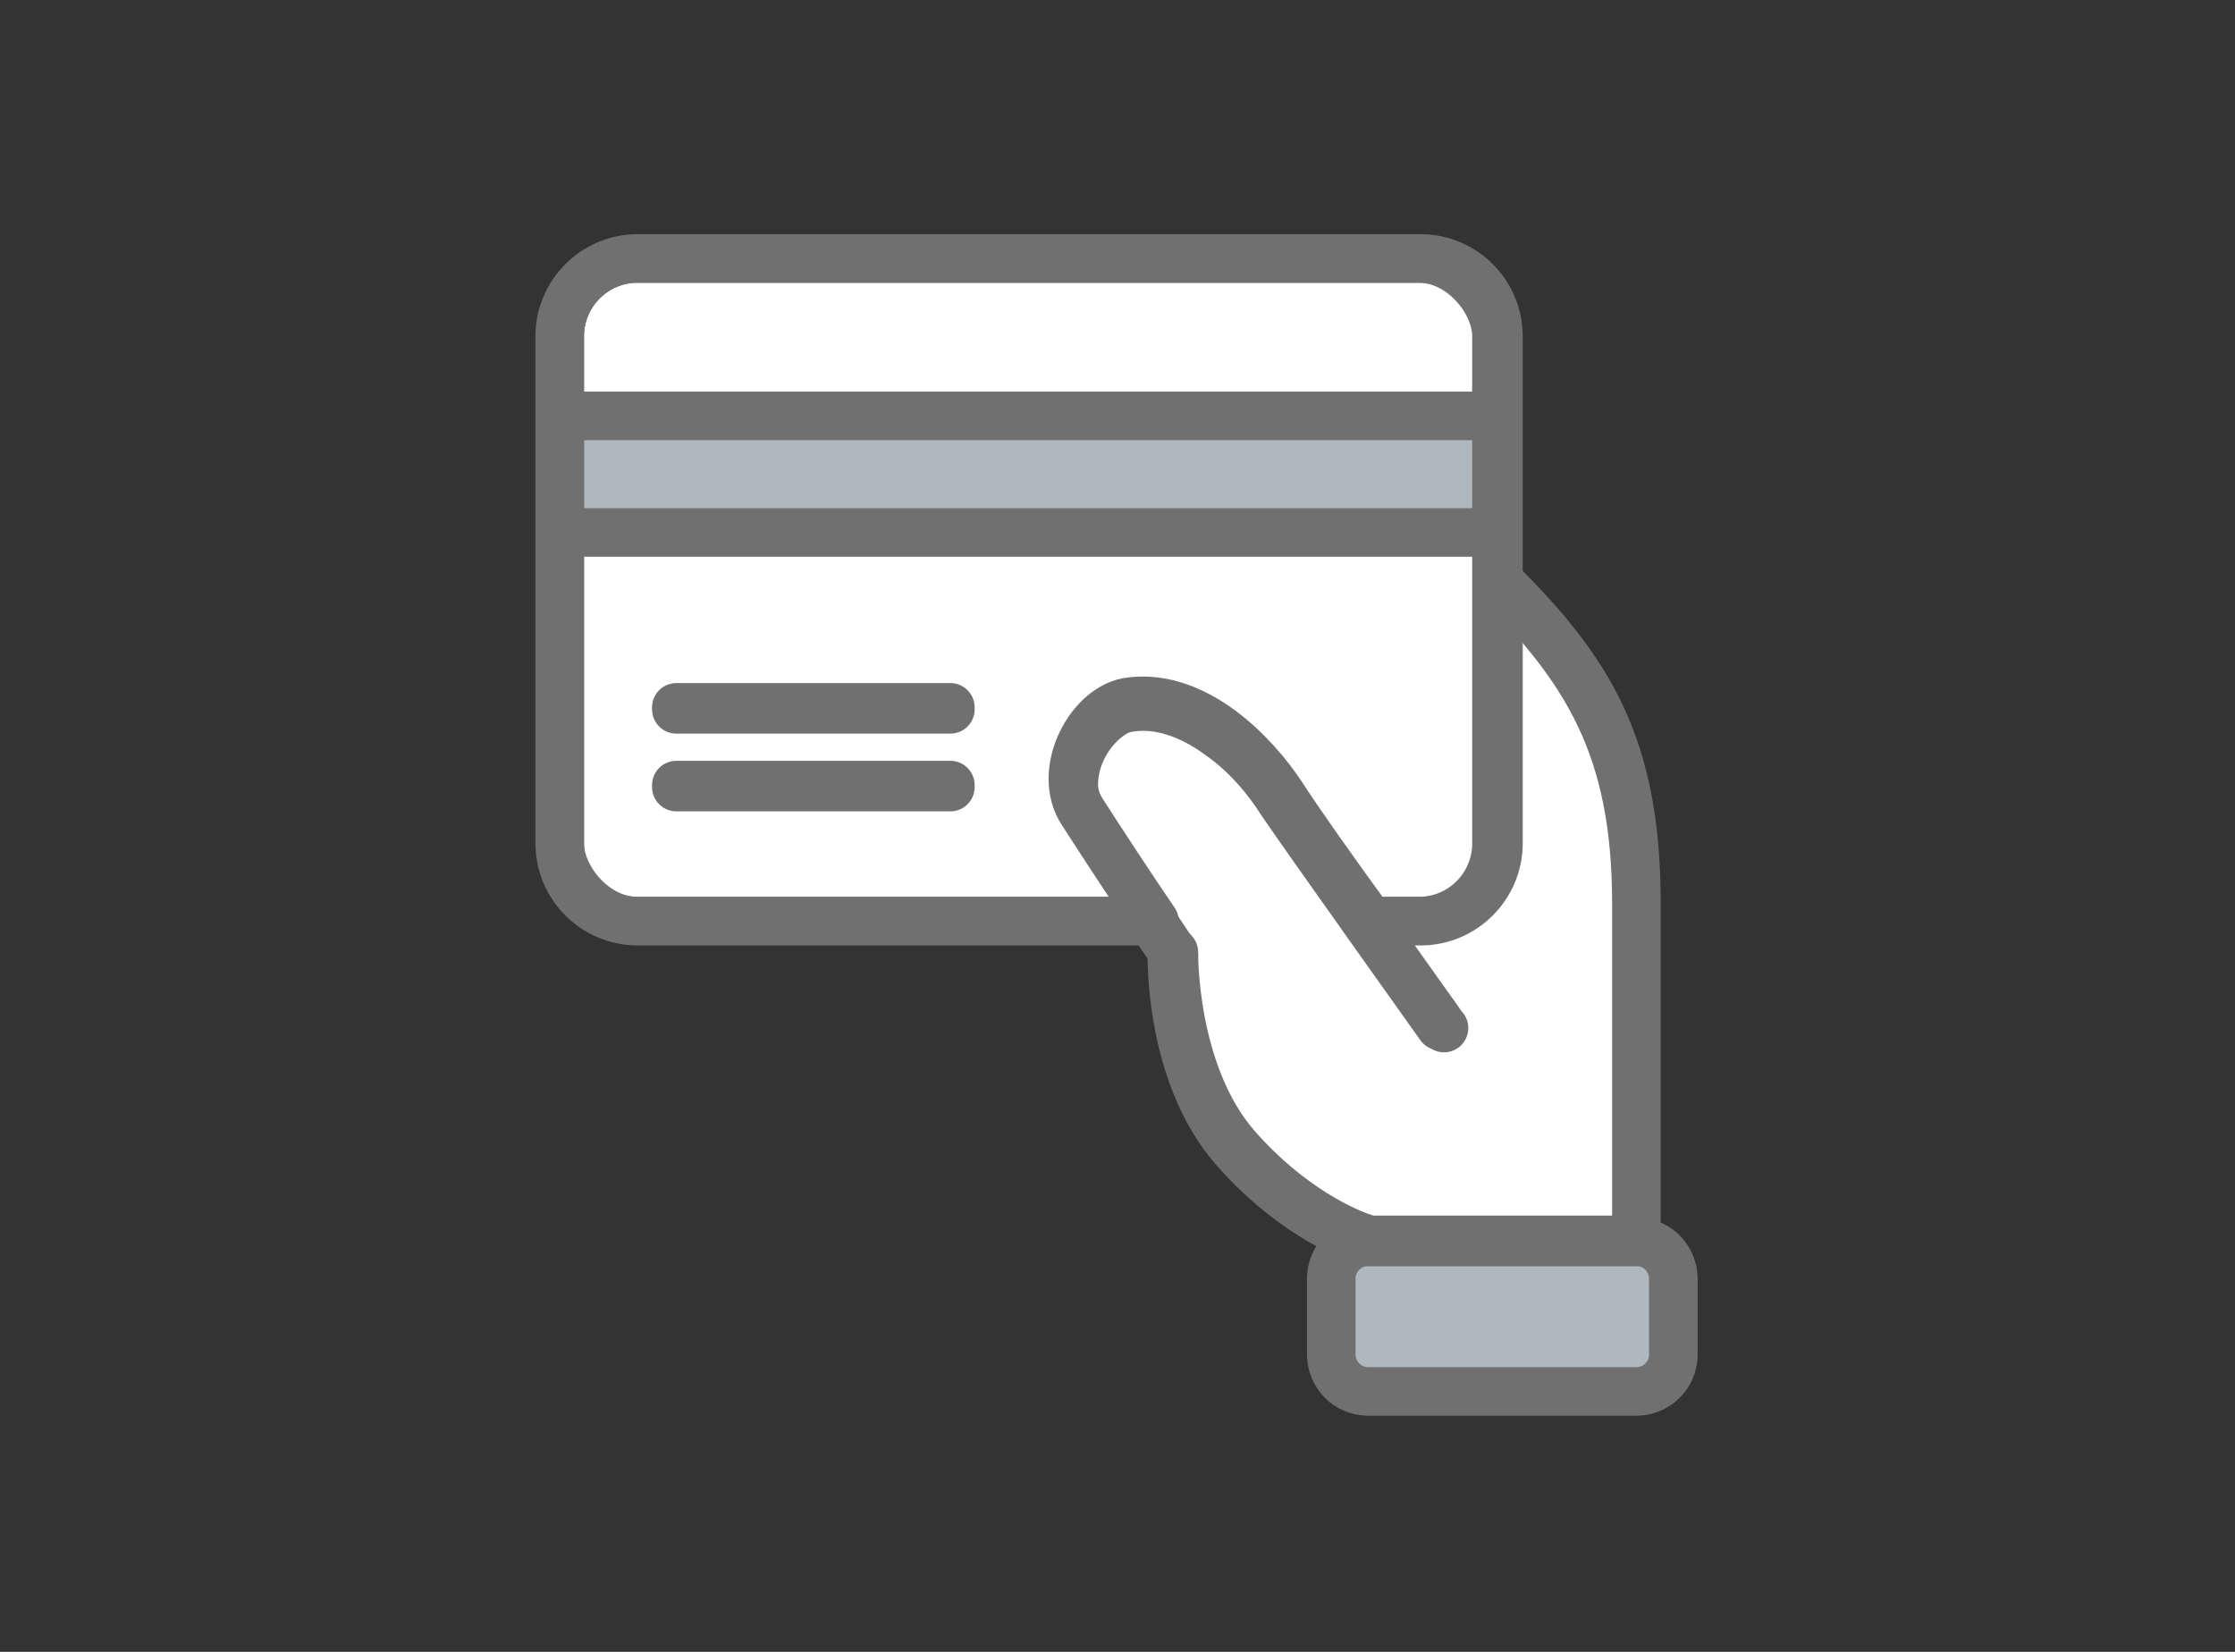 <?xml version="1.0" encoding="UTF-8"?>
<svg id="Capa_1" data-name="Capa 1" xmlns="http://www.w3.org/2000/svg" xmlns:xlink="http://www.w3.org/1999/xlink" version="1.1" viewBox="0 0 115 85">
  <rect x="0" y="0" width="115" height="85" fill="#333333" stroke="none"/>
  <defs>
    <style>
      .cls-1 {
        fill: #b0b8bf;
      }

      .cls-1, .cls-2, .cls-3 {
        stroke: #707070;
        stroke-linejoin: round;
        stroke-width: 2.5px;
      }

      .cls-4 {
        clip-path: url(#clippath);
      }

      .cls-5, .cls-2, .cls-6 {
        fill: #fff;
      }

      .cls-3 {
        fill: none;
      }

      .cls-6 {
        stroke-width: 0px;
      }
    </style>
    <clipPath id="clippath">
      <path class="cls-2" d="M73,13.3h-40.2c-2.2,0-4,1.8-4,4v26.1c0,2.2,1.8,4,4,4h26.6c-1.1-1.6-2.8-4.2-3.7-5.6-1.4-2.1.4-5.5,2.5-5.7,3.3-.4,6.3,2.6,7.8,4.9.7,1.1,2.6,3.8,4.5,6.4h2.6c2.2,0,4-1.8,4-4v-26.1c0-2.2-1.8-4-4-4Z"/>
    </clipPath>
  </defs>
  <path class="cls-6" d="M84.3,63.9c-8.1,2.6-16.3.6-20.7-4.9-2.9-3.7-3.2-8-3.2-10l-5.3-9.9c7.1-9,17.6-11.4,23.7-7.5,4.2,2.7,5.3,7.9,5.6,9.9,0,7.5,0,15-.1,22.4Z"/>
  <g>
    <path class="cls-1" d="M75.4,58.9h3.9c1.1,0,1.9.9,1.9,1.9v13.8c0,1.1-.9,1.9-1.9,1.9h-3.9c-1.1,0-1.9-.9-1.9-1.9v-13.8c0-1.1.9-1.9,1.9-1.9Z" transform="translate(9.6 145.1) rotate(-90)"/>
    <path class="cls-2" d="M84.3,63.9h-13.9c-1.2-.3-4.2-1.7-6.9-4.8-3.4-3.9-3.2-10.1-3.2-10.1h.1c0,0-.1,6.2,3.2,10,2.7,3.1,5.7,4.5,6.9,4.8h13.7c0-.9,0-12.2,0-17.3,0-8.1-2.4-12-7.3-16.8h0c4.7,4.7,7.3,8.7,7.3,16.8s0,17.4,0,17.4h0Z"/>
    <path class="cls-2" d="M74.1,52.8c0,0-6.7-9.4-8.2-11.6-.5-.8-1.6-2.3-3.2-3.4-1.5-1.1-3.1-1.6-4.5-1.4-1,.1-1.9.9-2.5,2.1-.6,1.2-.6,2.6,0,3.5,1.3,2.1,4.7,7,4.7,7.1h0s-3.3-4.9-4.7-7c-.6-1-.7-2.4,0-3.6.6-1.2,1.6-2,2.6-2.2,1.5-.2,3.1.3,4.6,1.5,1.6,1.2,2.7,2.7,3.2,3.5,1.5,2.2,8.1,11.5,8.2,11.6h0Z"/>
    <g>
      <path class="cls-5" d="M73,13.3h-40.2c-2.2,0-4,1.8-4,4v26.1c0,2.2,1.8,4,4,4h26.6c-1.1-1.6-2.8-4.2-3.7-5.6-1.4-2.1.4-5.5,2.5-5.7,3.3-.4,6.3,2.6,7.8,4.9.7,1.1,2.6,3.8,4.5,6.4h2.6c2.2,0,4-1.8,4-4v-26.1c0-2.2-1.8-4-4-4Z"/>
      <g class="cls-4">
        <g>
          <rect class="cls-2" x="28.8" y="13.3" width="48.2" height="34.1" rx="4" ry="4"/>
          <rect class="cls-1" x="28.8" y="21.4" width="48.2" height="6"/>
          <rect class="cls-2" x="34.8" y="36.4" width="14.1" height=".1"/>
          <rect class="cls-2" x="34.8" y="40.4" width="14.1" height=".1"/>
        </g>
      </g>
      <path class="cls-3" d="M73,13.3h-40.2c-2.2,0-4,1.8-4,4v26.1c0,2.2,1.8,4,4,4h26.6c-1.1-1.6-2.8-4.2-3.7-5.6-1.4-2.1.4-5.5,2.5-5.7,3.3-.4,6.3,2.6,7.8,4.9.7,1.1,2.6,3.8,4.5,6.4h2.6c2.2,0,4-1.8,4-4v-26.1c0-2.2-1.8-4-4-4Z"/>
    </g>
  </g>
</svg>